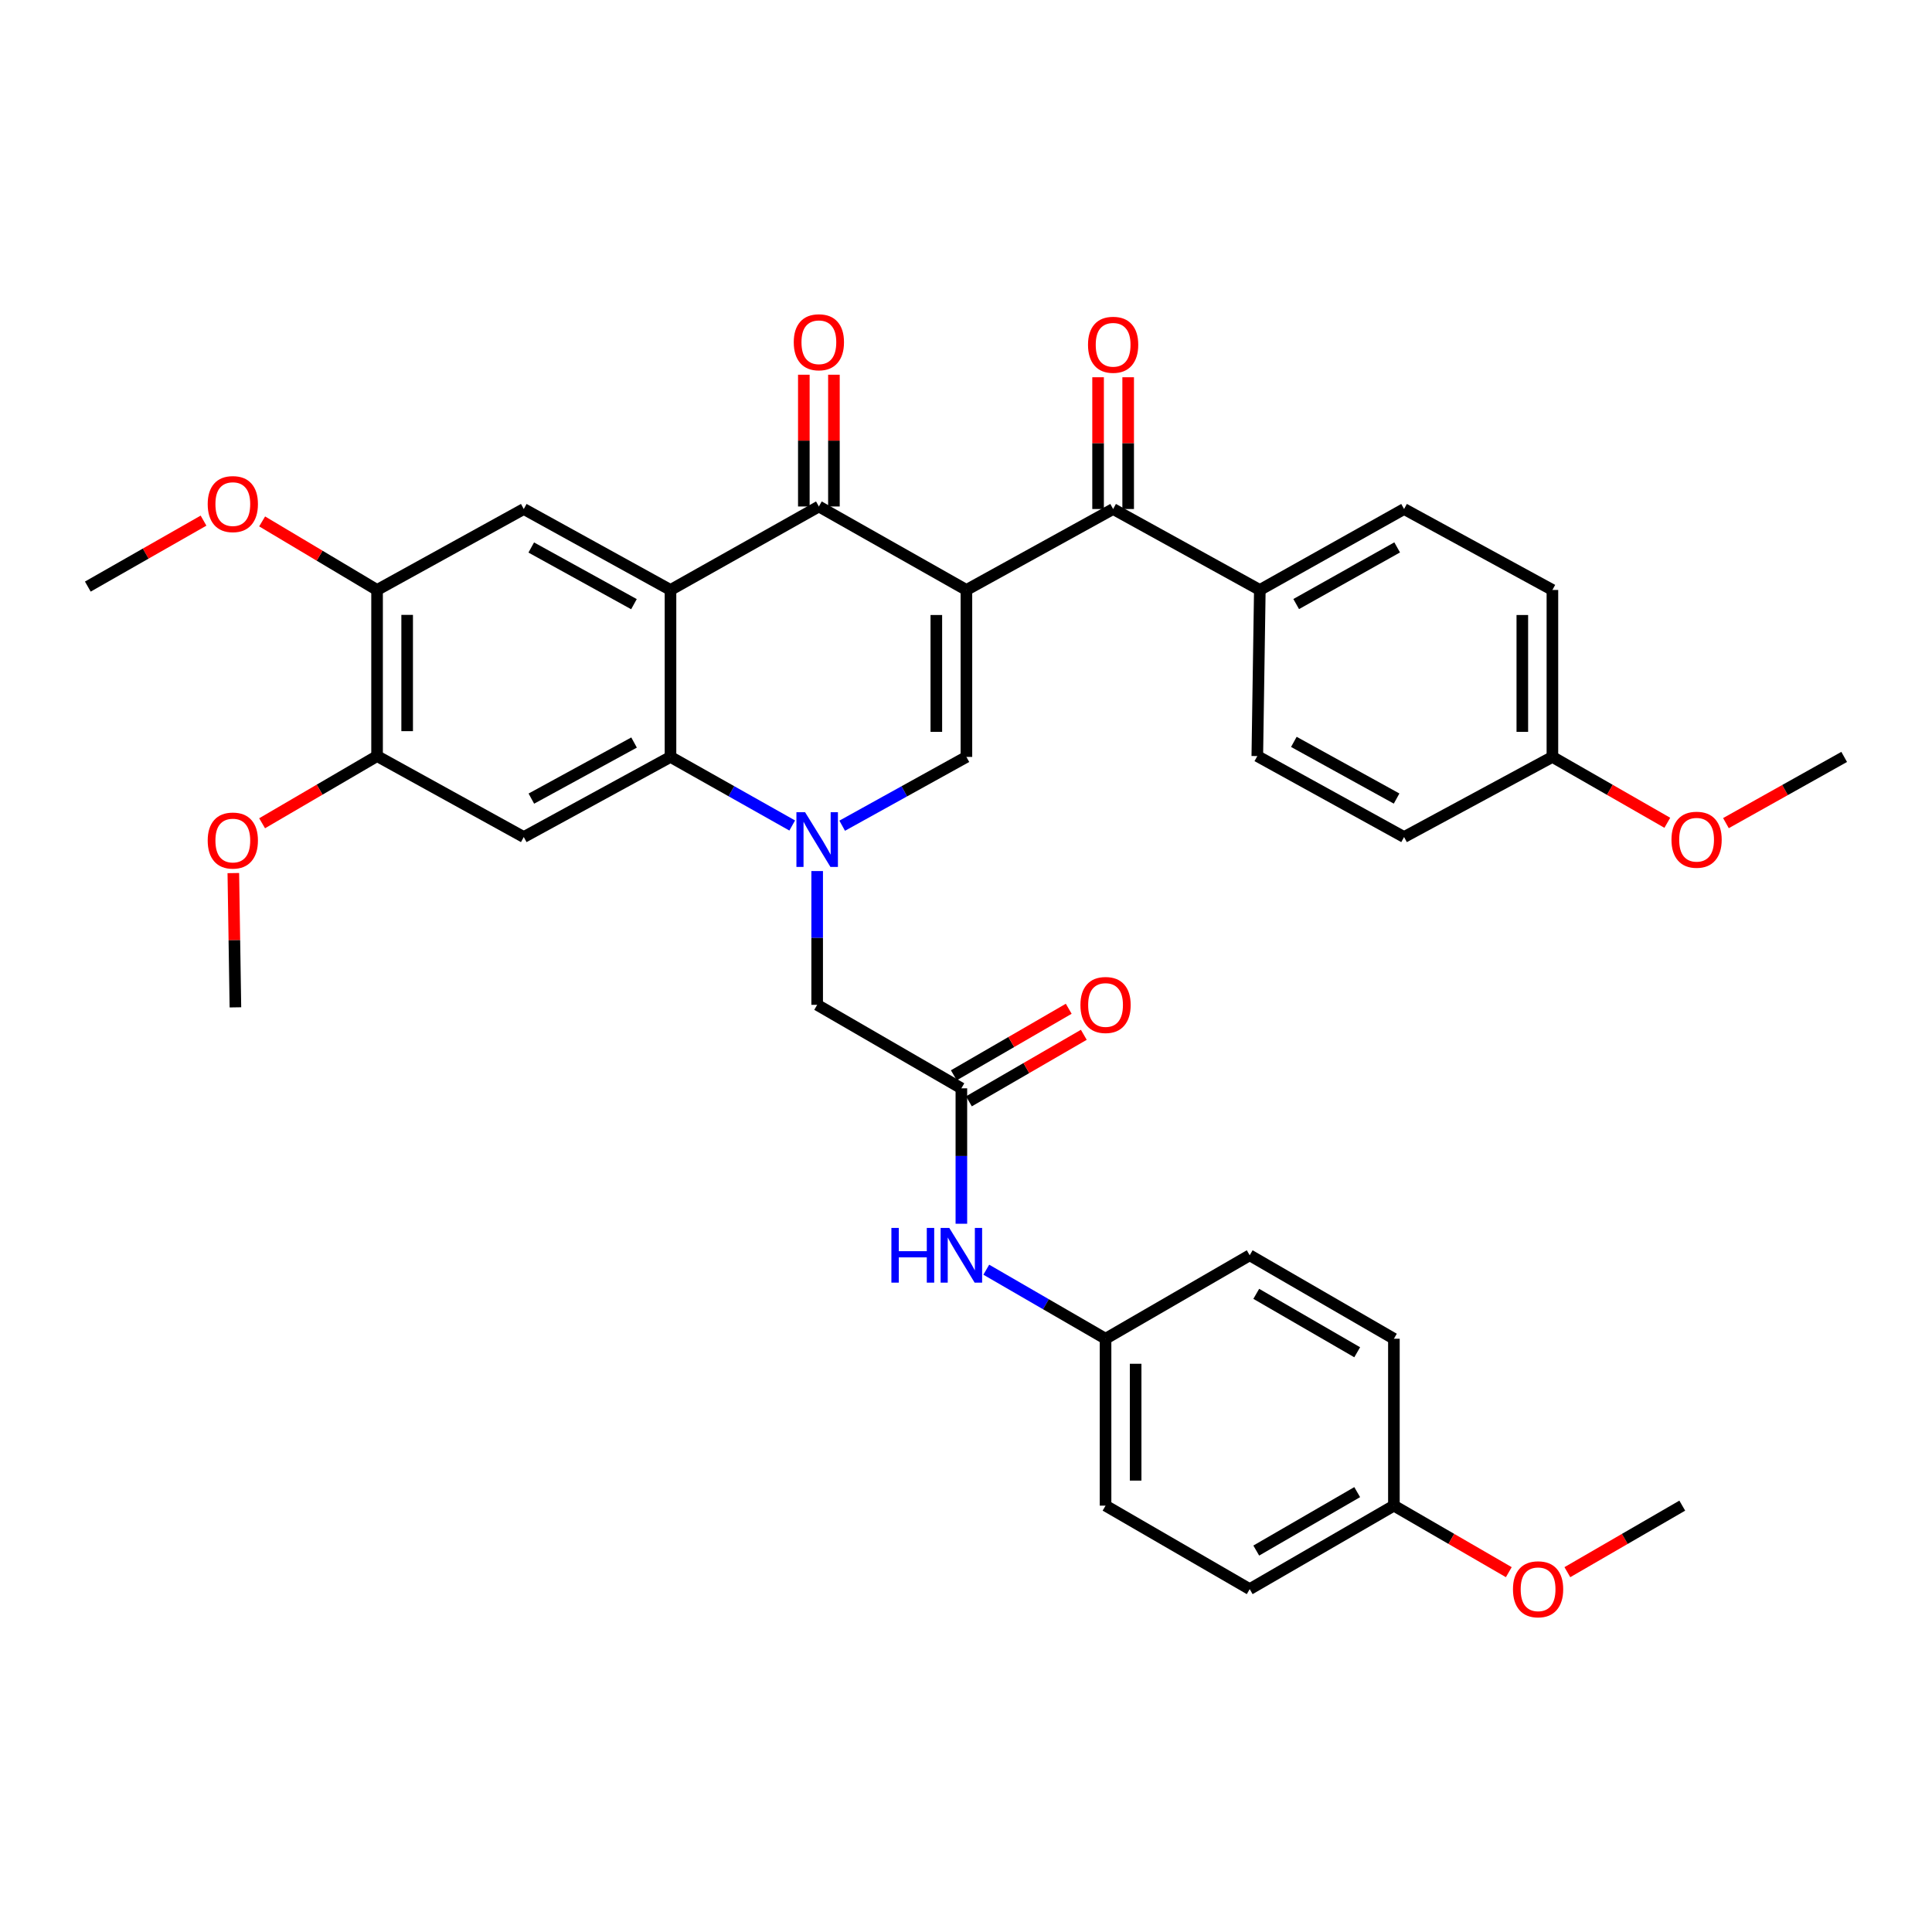 <?xml version='1.0' encoding='iso-8859-1'?>
<svg version='1.1' baseProfile='full'
              xmlns='http://www.w3.org/2000/svg'
                      xmlns:rdkit='http://www.rdkit.org/xml'
                      xmlns:xlink='http://www.w3.org/1999/xlink'
                  xml:space='preserve'
width='1000px' height='1000px' viewBox='0 0 1000 1000'>
<!-- END OF HEADER -->
<rect style='opacity:1.0;fill:#FFFFFF;stroke:none' width='1000' height='1000' x='0' y='0'> </rect>
<path class='bond-2' d='M 500.216,305.364 L 423.849,262.158' style='fill:none;fill-rule:evenodd;stroke:#000000;stroke-width:6px;stroke-linecap:butt;stroke-linejoin:miter;stroke-opacity:1' />
<path class='bond-3' d='M 500.216,305.364 L 500.216,391.776' style='fill:none;fill-rule:evenodd;stroke:#000000;stroke-width:6px;stroke-linecap:butt;stroke-linejoin:miter;stroke-opacity:1' />
<path class='bond-3' d='M 484.643,318.326 L 484.643,378.815' style='fill:none;fill-rule:evenodd;stroke:#000000;stroke-width:6px;stroke-linecap:butt;stroke-linejoin:miter;stroke-opacity:1' />
<path class='bond-5' d='M 500.216,305.364 L 576.151,263.465' style='fill:none;fill-rule:evenodd;stroke:#000000;stroke-width:6px;stroke-linecap:butt;stroke-linejoin:miter;stroke-opacity:1' />
<path class='bond-0' d='M 435.914,427.388 L 468.065,409.582' style='fill:none;fill-rule:evenodd;stroke:#0000FF;stroke-width:6px;stroke-linecap:butt;stroke-linejoin:miter;stroke-opacity:1' />
<path class='bond-0' d='M 468.065,409.582 L 500.216,391.776' style='fill:none;fill-rule:evenodd;stroke:#000000;stroke-width:6px;stroke-linecap:butt;stroke-linejoin:miter;stroke-opacity:1' />
<path class='bond-4' d='M 410.048,427.278 L 378.548,409.527' style='fill:none;fill-rule:evenodd;stroke:#0000FF;stroke-width:6px;stroke-linecap:butt;stroke-linejoin:miter;stroke-opacity:1' />
<path class='bond-4' d='M 378.548,409.527 L 347.049,391.776' style='fill:none;fill-rule:evenodd;stroke:#000000;stroke-width:6px;stroke-linecap:butt;stroke-linejoin:miter;stroke-opacity:1' />
<path class='bond-9' d='M 422.966,450.857 L 422.966,485.477' style='fill:none;fill-rule:evenodd;stroke:#0000FF;stroke-width:6px;stroke-linecap:butt;stroke-linejoin:miter;stroke-opacity:1' />
<path class='bond-9' d='M 422.966,485.477 L 422.966,520.097' style='fill:none;fill-rule:evenodd;stroke:#000000;stroke-width:6px;stroke-linecap:butt;stroke-linejoin:miter;stroke-opacity:1' />
<path class='bond-1' d='M 347.049,305.364 L 423.849,262.158' style='fill:none;fill-rule:evenodd;stroke:#000000;stroke-width:6px;stroke-linecap:butt;stroke-linejoin:miter;stroke-opacity:1' />
<path class='bond-7' d='M 347.049,305.364 L 271.105,263.465' style='fill:none;fill-rule:evenodd;stroke:#000000;stroke-width:6px;stroke-linecap:butt;stroke-linejoin:miter;stroke-opacity:1' />
<path class='bond-7' d='M 328.134,312.715 L 274.974,283.385' style='fill:none;fill-rule:evenodd;stroke:#000000;stroke-width:6px;stroke-linecap:butt;stroke-linejoin:miter;stroke-opacity:1' />
<path class='bond-36' d='M 347.049,305.364 L 347.049,391.776' style='fill:none;fill-rule:evenodd;stroke:#000000;stroke-width:6px;stroke-linecap:butt;stroke-linejoin:miter;stroke-opacity:1' />
<path class='bond-14' d='M 431.635,262.158 L 431.635,228.058' style='fill:none;fill-rule:evenodd;stroke:#000000;stroke-width:6px;stroke-linecap:butt;stroke-linejoin:miter;stroke-opacity:1' />
<path class='bond-14' d='M 431.635,228.058 L 431.635,193.957' style='fill:none;fill-rule:evenodd;stroke:#FF0000;stroke-width:6px;stroke-linecap:butt;stroke-linejoin:miter;stroke-opacity:1' />
<path class='bond-14' d='M 416.062,262.158 L 416.062,228.058' style='fill:none;fill-rule:evenodd;stroke:#000000;stroke-width:6px;stroke-linecap:butt;stroke-linejoin:miter;stroke-opacity:1' />
<path class='bond-14' d='M 416.062,228.058 L 416.062,193.957' style='fill:none;fill-rule:evenodd;stroke:#FF0000;stroke-width:6px;stroke-linecap:butt;stroke-linejoin:miter;stroke-opacity:1' />
<path class='bond-6' d='M 347.049,391.776 L 271.105,433.252' style='fill:none;fill-rule:evenodd;stroke:#000000;stroke-width:6px;stroke-linecap:butt;stroke-linejoin:miter;stroke-opacity:1' />
<path class='bond-6' d='M 328.193,384.33 L 275.032,413.363' style='fill:none;fill-rule:evenodd;stroke:#000000;stroke-width:6px;stroke-linecap:butt;stroke-linejoin:miter;stroke-opacity:1' />
<path class='bond-12' d='M 576.151,263.465 L 652.086,305.364' style='fill:none;fill-rule:evenodd;stroke:#000000;stroke-width:6px;stroke-linecap:butt;stroke-linejoin:miter;stroke-opacity:1' />
<path class='bond-15' d='M 583.938,263.465 L 583.938,229.364' style='fill:none;fill-rule:evenodd;stroke:#000000;stroke-width:6px;stroke-linecap:butt;stroke-linejoin:miter;stroke-opacity:1' />
<path class='bond-15' d='M 583.938,229.364 L 583.938,195.264' style='fill:none;fill-rule:evenodd;stroke:#FF0000;stroke-width:6px;stroke-linecap:butt;stroke-linejoin:miter;stroke-opacity:1' />
<path class='bond-15' d='M 568.365,263.465 L 568.365,229.364' style='fill:none;fill-rule:evenodd;stroke:#000000;stroke-width:6px;stroke-linecap:butt;stroke-linejoin:miter;stroke-opacity:1' />
<path class='bond-15' d='M 568.365,229.364 L 568.365,195.264' style='fill:none;fill-rule:evenodd;stroke:#FF0000;stroke-width:6px;stroke-linecap:butt;stroke-linejoin:miter;stroke-opacity:1' />
<path class='bond-10' d='M 271.105,433.252 L 195.17,391.344' style='fill:none;fill-rule:evenodd;stroke:#000000;stroke-width:6px;stroke-linecap:butt;stroke-linejoin:miter;stroke-opacity:1' />
<path class='bond-11' d='M 271.105,263.465 L 195.17,305.364' style='fill:none;fill-rule:evenodd;stroke:#000000;stroke-width:6px;stroke-linecap:butt;stroke-linejoin:miter;stroke-opacity:1' />
<path class='bond-8' d='M 497.604,563.311 L 422.966,520.097' style='fill:none;fill-rule:evenodd;stroke:#000000;stroke-width:6px;stroke-linecap:butt;stroke-linejoin:miter;stroke-opacity:1' />
<path class='bond-13' d='M 497.604,563.311 L 497.604,598.361' style='fill:none;fill-rule:evenodd;stroke:#000000;stroke-width:6px;stroke-linecap:butt;stroke-linejoin:miter;stroke-opacity:1' />
<path class='bond-13' d='M 497.604,598.361 L 497.604,633.411' style='fill:none;fill-rule:evenodd;stroke:#0000FF;stroke-width:6px;stroke-linecap:butt;stroke-linejoin:miter;stroke-opacity:1' />
<path class='bond-16' d='M 501.505,570.049 L 531.242,552.83' style='fill:none;fill-rule:evenodd;stroke:#000000;stroke-width:6px;stroke-linecap:butt;stroke-linejoin:miter;stroke-opacity:1' />
<path class='bond-16' d='M 531.242,552.83 L 560.978,535.611' style='fill:none;fill-rule:evenodd;stroke:#FF0000;stroke-width:6px;stroke-linecap:butt;stroke-linejoin:miter;stroke-opacity:1' />
<path class='bond-16' d='M 493.702,556.573 L 523.438,539.354' style='fill:none;fill-rule:evenodd;stroke:#000000;stroke-width:6px;stroke-linecap:butt;stroke-linejoin:miter;stroke-opacity:1' />
<path class='bond-16' d='M 523.438,539.354 L 553.174,522.135' style='fill:none;fill-rule:evenodd;stroke:#FF0000;stroke-width:6px;stroke-linecap:butt;stroke-linejoin:miter;stroke-opacity:1' />
<path class='bond-22' d='M 195.17,391.344 L 165.42,408.732' style='fill:none;fill-rule:evenodd;stroke:#000000;stroke-width:6px;stroke-linecap:butt;stroke-linejoin:miter;stroke-opacity:1' />
<path class='bond-22' d='M 165.42,408.732 L 135.669,426.121' style='fill:none;fill-rule:evenodd;stroke:#FF0000;stroke-width:6px;stroke-linecap:butt;stroke-linejoin:miter;stroke-opacity:1' />
<path class='bond-38' d='M 195.17,391.344 L 195.17,305.364' style='fill:none;fill-rule:evenodd;stroke:#000000;stroke-width:6px;stroke-linecap:butt;stroke-linejoin:miter;stroke-opacity:1' />
<path class='bond-38' d='M 210.743,378.447 L 210.743,318.261' style='fill:none;fill-rule:evenodd;stroke:#000000;stroke-width:6px;stroke-linecap:butt;stroke-linejoin:miter;stroke-opacity:1' />
<path class='bond-23' d='M 195.17,305.364 L 165.425,287.624' style='fill:none;fill-rule:evenodd;stroke:#000000;stroke-width:6px;stroke-linecap:butt;stroke-linejoin:miter;stroke-opacity:1' />
<path class='bond-23' d='M 165.425,287.624 L 135.68,269.884' style='fill:none;fill-rule:evenodd;stroke:#FF0000;stroke-width:6px;stroke-linecap:butt;stroke-linejoin:miter;stroke-opacity:1' />
<path class='bond-17' d='M 652.086,305.364 L 726.749,263.465' style='fill:none;fill-rule:evenodd;stroke:#000000;stroke-width:6px;stroke-linecap:butt;stroke-linejoin:miter;stroke-opacity:1' />
<path class='bond-17' d='M 670.907,312.66 L 723.171,283.33' style='fill:none;fill-rule:evenodd;stroke:#000000;stroke-width:6px;stroke-linecap:butt;stroke-linejoin:miter;stroke-opacity:1' />
<path class='bond-18' d='M 652.086,305.364 L 650.78,391.344' style='fill:none;fill-rule:evenodd;stroke:#000000;stroke-width:6px;stroke-linecap:butt;stroke-linejoin:miter;stroke-opacity:1' />
<path class='bond-19' d='M 510.499,657.196 L 541.366,675.063' style='fill:none;fill-rule:evenodd;stroke:#0000FF;stroke-width:6px;stroke-linecap:butt;stroke-linejoin:miter;stroke-opacity:1' />
<path class='bond-19' d='M 541.366,675.063 L 572.232,692.929' style='fill:none;fill-rule:evenodd;stroke:#000000;stroke-width:6px;stroke-linecap:butt;stroke-linejoin:miter;stroke-opacity:1' />
<path class='bond-24' d='M 726.749,263.465 L 803.523,305.364' style='fill:none;fill-rule:evenodd;stroke:#000000;stroke-width:6px;stroke-linecap:butt;stroke-linejoin:miter;stroke-opacity:1' />
<path class='bond-25' d='M 650.78,391.344 L 726.749,433.252' style='fill:none;fill-rule:evenodd;stroke:#000000;stroke-width:6px;stroke-linecap:butt;stroke-linejoin:miter;stroke-opacity:1' />
<path class='bond-25' d='M 669.697,383.994 L 722.876,413.33' style='fill:none;fill-rule:evenodd;stroke:#000000;stroke-width:6px;stroke-linecap:butt;stroke-linejoin:miter;stroke-opacity:1' />
<path class='bond-26' d='M 572.232,692.929 L 646.843,649.732' style='fill:none;fill-rule:evenodd;stroke:#000000;stroke-width:6px;stroke-linecap:butt;stroke-linejoin:miter;stroke-opacity:1' />
<path class='bond-27' d='M 572.232,692.929 L 572.232,779.315' style='fill:none;fill-rule:evenodd;stroke:#000000;stroke-width:6px;stroke-linecap:butt;stroke-linejoin:miter;stroke-opacity:1' />
<path class='bond-27' d='M 587.805,705.887 L 587.805,766.357' style='fill:none;fill-rule:evenodd;stroke:#000000;stroke-width:6px;stroke-linecap:butt;stroke-linejoin:miter;stroke-opacity:1' />
<path class='bond-20' d='M 803.523,391.776 L 726.749,433.252' style='fill:none;fill-rule:evenodd;stroke:#000000;stroke-width:6px;stroke-linecap:butt;stroke-linejoin:miter;stroke-opacity:1' />
<path class='bond-30' d='M 803.523,391.776 L 833.262,408.825' style='fill:none;fill-rule:evenodd;stroke:#000000;stroke-width:6px;stroke-linecap:butt;stroke-linejoin:miter;stroke-opacity:1' />
<path class='bond-30' d='M 833.262,408.825 L 863.001,425.873' style='fill:none;fill-rule:evenodd;stroke:#FF0000;stroke-width:6px;stroke-linecap:butt;stroke-linejoin:miter;stroke-opacity:1' />
<path class='bond-37' d='M 803.523,391.776 L 803.523,305.364' style='fill:none;fill-rule:evenodd;stroke:#000000;stroke-width:6px;stroke-linecap:butt;stroke-linejoin:miter;stroke-opacity:1' />
<path class='bond-37' d='M 787.951,378.815 L 787.951,318.326' style='fill:none;fill-rule:evenodd;stroke:#000000;stroke-width:6px;stroke-linecap:butt;stroke-linejoin:miter;stroke-opacity:1' />
<path class='bond-21' d='M 721.48,779.315 L 646.843,822.53' style='fill:none;fill-rule:evenodd;stroke:#000000;stroke-width:6px;stroke-linecap:butt;stroke-linejoin:miter;stroke-opacity:1' />
<path class='bond-21' d='M 702.482,772.321 L 650.236,802.571' style='fill:none;fill-rule:evenodd;stroke:#000000;stroke-width:6px;stroke-linecap:butt;stroke-linejoin:miter;stroke-opacity:1' />
<path class='bond-31' d='M 721.48,779.315 L 751.217,796.535' style='fill:none;fill-rule:evenodd;stroke:#000000;stroke-width:6px;stroke-linecap:butt;stroke-linejoin:miter;stroke-opacity:1' />
<path class='bond-31' d='M 751.217,796.535 L 780.953,813.754' style='fill:none;fill-rule:evenodd;stroke:#FF0000;stroke-width:6px;stroke-linecap:butt;stroke-linejoin:miter;stroke-opacity:1' />
<path class='bond-39' d='M 721.48,779.315 L 721.48,692.929' style='fill:none;fill-rule:evenodd;stroke:#000000;stroke-width:6px;stroke-linecap:butt;stroke-linejoin:miter;stroke-opacity:1' />
<path class='bond-33' d='M 120.77,451.903 L 121.309,486.653' style='fill:none;fill-rule:evenodd;stroke:#FF0000;stroke-width:6px;stroke-linecap:butt;stroke-linejoin:miter;stroke-opacity:1' />
<path class='bond-33' d='M 121.309,486.653 L 121.848,521.403' style='fill:none;fill-rule:evenodd;stroke:#000000;stroke-width:6px;stroke-linecap:butt;stroke-linejoin:miter;stroke-opacity:1' />
<path class='bond-32' d='M 105.347,269.476 L 75.401,286.546' style='fill:none;fill-rule:evenodd;stroke:#FF0000;stroke-width:6px;stroke-linecap:butt;stroke-linejoin:miter;stroke-opacity:1' />
<path class='bond-32' d='M 75.401,286.546 L 45.455,303.617' style='fill:none;fill-rule:evenodd;stroke:#000000;stroke-width:6px;stroke-linecap:butt;stroke-linejoin:miter;stroke-opacity:1' />
<path class='bond-29' d='M 646.843,649.732 L 721.48,692.929' style='fill:none;fill-rule:evenodd;stroke:#000000;stroke-width:6px;stroke-linecap:butt;stroke-linejoin:miter;stroke-opacity:1' />
<path class='bond-29' d='M 650.238,669.69 L 702.484,699.928' style='fill:none;fill-rule:evenodd;stroke:#000000;stroke-width:6px;stroke-linecap:butt;stroke-linejoin:miter;stroke-opacity:1' />
<path class='bond-28' d='M 572.232,779.315 L 646.843,822.53' style='fill:none;fill-rule:evenodd;stroke:#000000;stroke-width:6px;stroke-linecap:butt;stroke-linejoin:miter;stroke-opacity:1' />
<path class='bond-34' d='M 893.341,426.052 L 923.943,408.914' style='fill:none;fill-rule:evenodd;stroke:#FF0000;stroke-width:6px;stroke-linecap:butt;stroke-linejoin:miter;stroke-opacity:1' />
<path class='bond-34' d='M 923.943,408.914 L 954.545,391.776' style='fill:none;fill-rule:evenodd;stroke:#000000;stroke-width:6px;stroke-linecap:butt;stroke-linejoin:miter;stroke-opacity:1' />
<path class='bond-35' d='M 811.265,813.754 L 841.001,796.535' style='fill:none;fill-rule:evenodd;stroke:#FF0000;stroke-width:6px;stroke-linecap:butt;stroke-linejoin:miter;stroke-opacity:1' />
<path class='bond-35' d='M 841.001,796.535 L 870.738,779.315' style='fill:none;fill-rule:evenodd;stroke:#000000;stroke-width:6px;stroke-linecap:butt;stroke-linejoin:miter;stroke-opacity:1' />
<path  class='atom-1' d='M 416.706 420.398
L 425.986 435.398
Q 426.906 436.878, 428.386 439.558
Q 429.866 442.238, 429.946 442.398
L 429.946 420.398
L 433.706 420.398
L 433.706 448.718
L 429.826 448.718
L 419.866 432.318
Q 418.706 430.398, 417.466 428.198
Q 416.266 425.998, 415.906 425.318
L 415.906 448.718
L 412.226 448.718
L 412.226 420.398
L 416.706 420.398
' fill='#0000FF'/>
<path  class='atom-14' d='M 461.384 635.572
L 465.224 635.572
L 465.224 647.612
L 479.704 647.612
L 479.704 635.572
L 483.544 635.572
L 483.544 663.892
L 479.704 663.892
L 479.704 650.812
L 465.224 650.812
L 465.224 663.892
L 461.384 663.892
L 461.384 635.572
' fill='#0000FF'/>
<path  class='atom-14' d='M 491.344 635.572
L 500.624 650.572
Q 501.544 652.052, 503.024 654.732
Q 504.504 657.412, 504.584 657.572
L 504.584 635.572
L 508.344 635.572
L 508.344 663.892
L 504.464 663.892
L 494.504 647.492
Q 493.344 645.572, 492.104 643.372
Q 490.904 641.172, 490.544 640.492
L 490.544 663.892
L 486.864 663.892
L 486.864 635.572
L 491.344 635.572
' fill='#0000FF'/>
<path  class='atom-15' d='M 410.849 177.15
Q 410.849 170.35, 414.209 166.55
Q 417.569 162.75, 423.849 162.75
Q 430.129 162.75, 433.489 166.55
Q 436.849 170.35, 436.849 177.15
Q 436.849 184.03, 433.449 187.95
Q 430.049 191.83, 423.849 191.83
Q 417.609 191.83, 414.209 187.95
Q 410.849 184.07, 410.849 177.15
M 423.849 188.63
Q 428.169 188.63, 430.489 185.75
Q 432.849 182.83, 432.849 177.15
Q 432.849 171.59, 430.489 168.79
Q 428.169 165.95, 423.849 165.95
Q 419.529 165.95, 417.169 168.75
Q 414.849 171.55, 414.849 177.15
Q 414.849 182.87, 417.169 185.75
Q 419.529 188.63, 423.849 188.63
' fill='#FF0000'/>
<path  class='atom-16' d='M 563.151 178.456
Q 563.151 171.656, 566.511 167.856
Q 569.871 164.056, 576.151 164.056
Q 582.431 164.056, 585.791 167.856
Q 589.151 171.656, 589.151 178.456
Q 589.151 185.336, 585.751 189.256
Q 582.351 193.136, 576.151 193.136
Q 569.911 193.136, 566.511 189.256
Q 563.151 185.376, 563.151 178.456
M 576.151 189.936
Q 580.471 189.936, 582.791 187.056
Q 585.151 184.136, 585.151 178.456
Q 585.151 172.896, 582.791 170.096
Q 580.471 167.256, 576.151 167.256
Q 571.831 167.256, 569.471 170.056
Q 567.151 172.856, 567.151 178.456
Q 567.151 184.176, 569.471 187.056
Q 571.831 189.936, 576.151 189.936
' fill='#FF0000'/>
<path  class='atom-17' d='M 559.232 520.177
Q 559.232 513.377, 562.592 509.577
Q 565.952 505.777, 572.232 505.777
Q 578.512 505.777, 581.872 509.577
Q 585.232 513.377, 585.232 520.177
Q 585.232 527.057, 581.832 530.977
Q 578.432 534.857, 572.232 534.857
Q 565.992 534.857, 562.592 530.977
Q 559.232 527.097, 559.232 520.177
M 572.232 531.657
Q 576.552 531.657, 578.872 528.777
Q 581.232 525.857, 581.232 520.177
Q 581.232 514.617, 578.872 511.817
Q 576.552 508.977, 572.232 508.977
Q 567.912 508.977, 565.552 511.777
Q 563.232 514.577, 563.232 520.177
Q 563.232 525.897, 565.552 528.777
Q 567.912 531.657, 572.232 531.657
' fill='#FF0000'/>
<path  class='atom-23' d='M 107.507 435.062
Q 107.507 428.262, 110.867 424.462
Q 114.227 420.662, 120.507 420.662
Q 126.787 420.662, 130.147 424.462
Q 133.507 428.262, 133.507 435.062
Q 133.507 441.942, 130.107 445.862
Q 126.707 449.742, 120.507 449.742
Q 114.267 449.742, 110.867 445.862
Q 107.507 441.982, 107.507 435.062
M 120.507 446.542
Q 124.827 446.542, 127.147 443.662
Q 129.507 440.742, 129.507 435.062
Q 129.507 429.502, 127.147 426.702
Q 124.827 423.862, 120.507 423.862
Q 116.187 423.862, 113.827 426.662
Q 111.507 429.462, 111.507 435.062
Q 111.507 440.782, 113.827 443.662
Q 116.187 446.542, 120.507 446.542
' fill='#FF0000'/>
<path  class='atom-24' d='M 107.507 260.915
Q 107.507 254.115, 110.867 250.315
Q 114.227 246.515, 120.507 246.515
Q 126.787 246.515, 130.147 250.315
Q 133.507 254.115, 133.507 260.915
Q 133.507 267.795, 130.107 271.715
Q 126.707 275.595, 120.507 275.595
Q 114.267 275.595, 110.867 271.715
Q 107.507 267.835, 107.507 260.915
M 120.507 272.395
Q 124.827 272.395, 127.147 269.515
Q 129.507 266.595, 129.507 260.915
Q 129.507 255.355, 127.147 252.555
Q 124.827 249.715, 120.507 249.715
Q 116.187 249.715, 113.827 252.515
Q 111.507 255.315, 111.507 260.915
Q 111.507 266.635, 113.827 269.515
Q 116.187 272.395, 120.507 272.395
' fill='#FF0000'/>
<path  class='atom-31' d='M 865.152 434.638
Q 865.152 427.838, 868.512 424.038
Q 871.872 420.238, 878.152 420.238
Q 884.432 420.238, 887.792 424.038
Q 891.152 427.838, 891.152 434.638
Q 891.152 441.518, 887.752 445.438
Q 884.352 449.318, 878.152 449.318
Q 871.912 449.318, 868.512 445.438
Q 865.152 441.558, 865.152 434.638
M 878.152 446.118
Q 882.472 446.118, 884.792 443.238
Q 887.152 440.318, 887.152 434.638
Q 887.152 429.078, 884.792 426.278
Q 882.472 423.438, 878.152 423.438
Q 873.832 423.438, 871.472 426.238
Q 869.152 429.038, 869.152 434.638
Q 869.152 440.358, 871.472 443.238
Q 873.832 446.118, 878.152 446.118
' fill='#FF0000'/>
<path  class='atom-32' d='M 783.109 822.61
Q 783.109 815.81, 786.469 812.01
Q 789.829 808.21, 796.109 808.21
Q 802.389 808.21, 805.749 812.01
Q 809.109 815.81, 809.109 822.61
Q 809.109 829.49, 805.709 833.41
Q 802.309 837.29, 796.109 837.29
Q 789.869 837.29, 786.469 833.41
Q 783.109 829.53, 783.109 822.61
M 796.109 834.09
Q 800.429 834.09, 802.749 831.21
Q 805.109 828.29, 805.109 822.61
Q 805.109 817.05, 802.749 814.25
Q 800.429 811.41, 796.109 811.41
Q 791.789 811.41, 789.429 814.21
Q 787.109 817.01, 787.109 822.61
Q 787.109 828.33, 789.429 831.21
Q 791.789 834.09, 796.109 834.09
' fill='#FF0000'/>
</svg>
